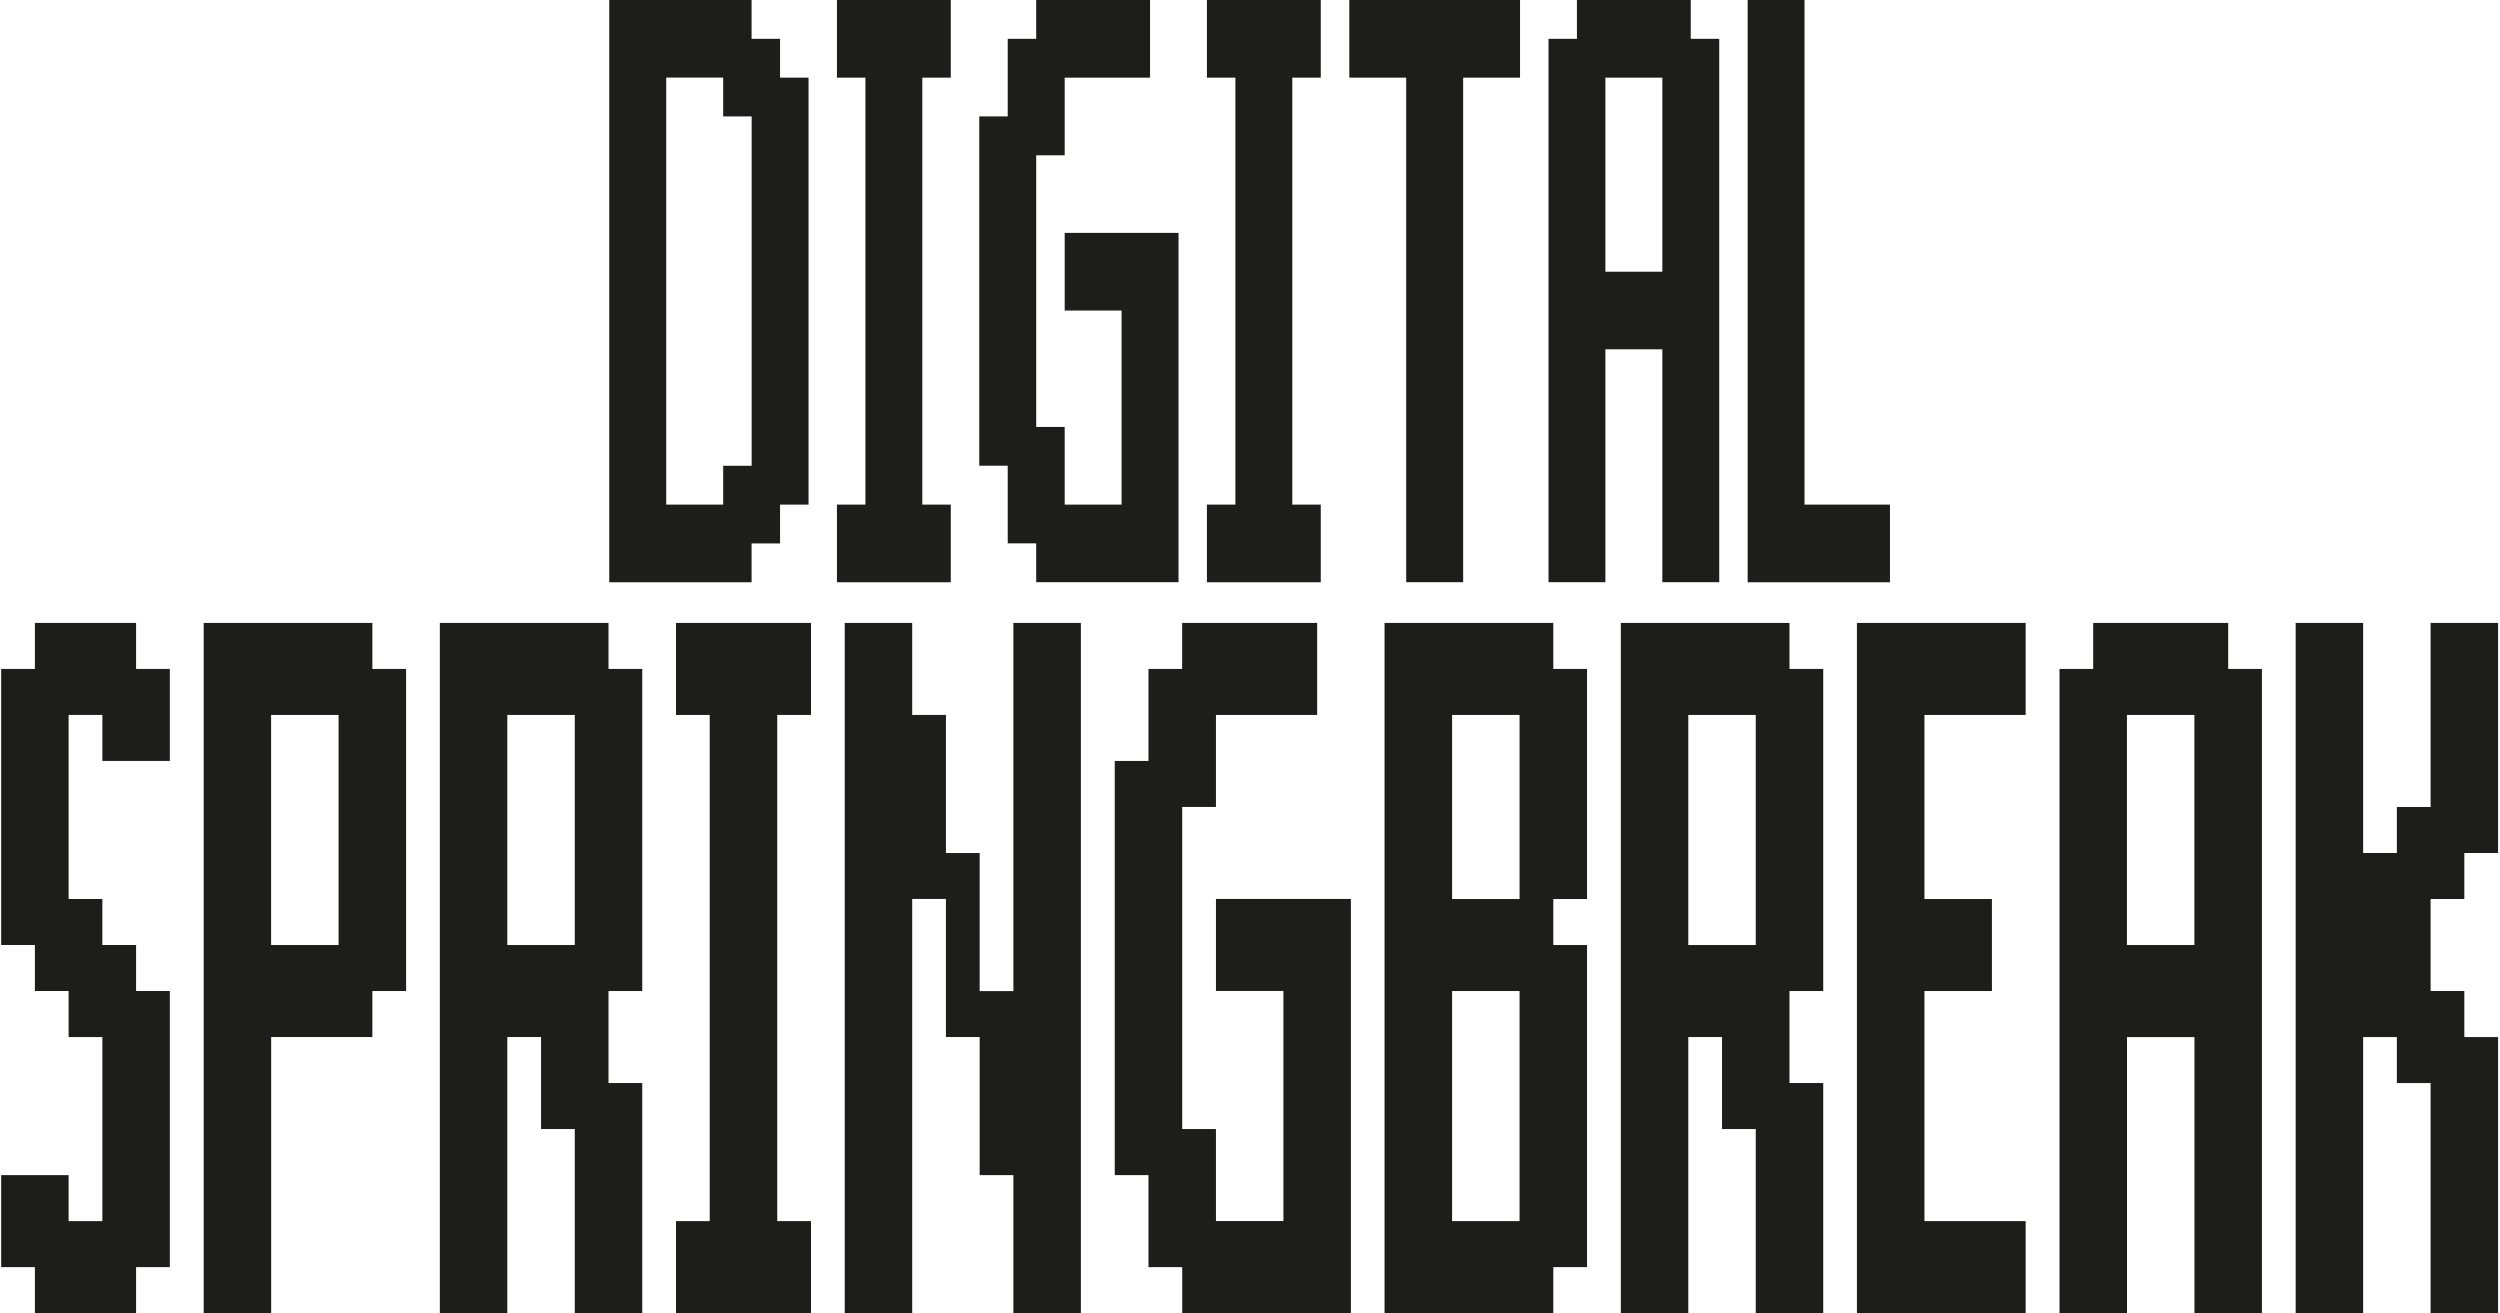 <?xml version="1.0" encoding="UTF-8"?>
<svg xmlns="http://www.w3.org/2000/svg" width="811" height="426" viewBox="0 0 811 426" fill="none">
  <g clip-path="url(#clip0_100_1660)">
    <path d="M243.813 12.595H253.05V25.191H262.288V163.694H253.05V176.29H243.813V188.885H197.646V0H243.813V12.595ZM216.122 25.191V163.694H234.597V151.099H243.835V37.764H234.597V25.168H216.122V25.191Z" fill="#1D1D1B"></path>
    <path d="M308.433 0V25.191H299.195V163.694H308.433V188.885H271.504V163.694H280.742V25.191H271.504V0H308.433Z" fill="#1D1D1B"></path>
    <path d="M326.908 12.595H336.146V0H373.075V25.191H345.384V50.381H336.146V138.504H345.384V163.694H363.837V100.74H345.384V75.549H382.313V188.863H336.146V176.267H326.908V151.077H317.67V37.764H326.908V12.595Z" fill="#1D1D1B"></path>
    <path d="M428.457 0V25.191H419.219V163.694H428.457V188.885H391.528V163.694H400.766V25.191H391.528V0H428.457Z" fill="#1D1D1B"></path>
    <path d="M437.695 0H493.1V25.191H474.646V188.863H456.171V25.191H437.717V0H437.695Z" fill="#1D1D1B"></path>
    <path d="M511.553 12.595V0H548.482V12.595H557.72V188.863H539.266V113.313H520.791V188.863H502.337V12.595H511.575H511.553ZM520.791 25.191V88.145H539.266V25.191H520.791Z" fill="#1D1D1B"></path>
    <path d="M585.411 163.694H613.102V188.885H566.936V0H585.389V163.694H585.411Z" fill="#1D1D1B"></path>
    <path d="M11.318 202.079H44.148V217.003H55.092V246.85H33.205V231.926H22.261V291.643H33.205V306.567H44.148V321.49H55.092V411.054H44.148V425.978H11.318V411.054H0.374V381.207H22.261V396.131H33.205V336.414H22.261V321.49H11.318V306.567H0.374V217.003H11.318V202.079Z" fill="#1D1D1B"></path>
    <path d="M66.058 202.079H120.798V217.003H131.741V321.49H120.798V336.414H87.967V425.978H66.08V202.079H66.058ZM87.945 231.926V306.567H109.832V231.926H87.945Z" fill="#1D1D1B"></path>
    <path d="M197.402 202.079V217.003H208.346V321.49H197.402V351.338H208.346V425.978H186.459V366.261H175.515V336.414H164.572V425.978H142.685V202.079H197.424H197.402ZM164.572 231.926V306.567H186.459V231.926H164.572Z" fill="#1D1D1B"></path>
    <path d="M263.086 202.079V231.926H252.142V396.131H263.086V425.978H219.29V396.131H230.233V231.926H219.29V202.079H263.086Z" fill="#1D1D1B"></path>
    <path d="M274.029 202.079H295.916V231.926H306.86V276.719H317.803V321.513H328.747V202.079H350.634V426H328.747V381.207H317.803V336.414H306.86V291.621H295.916V425.978H274.029V202.079Z" fill="#1D1D1B"></path>
    <path d="M372.543 217.003H383.487V202.079H427.283V231.926H394.453V261.774H383.509V366.261H394.453V396.109H416.34V321.468H394.453V291.621H438.227V425.978H383.509V411.054H372.566V381.207H361.622V246.85H372.566V217.003H372.543Z" fill="#1D1D1B"></path>
    <path d="M503.888 217.003H514.832V291.643H503.888V306.567H514.832V411.054H503.888V425.978H449.148V202.079H503.888V217.003ZM471.058 231.926V291.643H492.945V231.926H471.058ZM471.058 321.49V396.131H492.945V321.49H471.058Z" fill="#1D1D1B"></path>
    <path d="M580.515 202.079V217.003H591.459V321.49H580.515V351.338H591.459V425.978H569.572V366.261H558.628V336.414H547.684V425.978H525.797V202.079H580.537H580.515ZM547.684 231.926V306.567H569.572V231.926H547.684Z" fill="#1D1D1B"></path>
    <path d="M624.289 231.926V291.643H646.176V321.49H624.289V396.131H657.12V425.978H602.38V202.079H657.12V231.926H624.289Z" fill="#1D1D1B"></path>
    <path d="M679.029 217.003V202.079H722.826V217.003H733.769V426H711.882V336.436H689.995V426H668.108V217.003H679.051H679.029ZM689.973 231.926V306.567H711.86V231.926H689.973Z" fill="#1D1D1B"></path>
    <path d="M766.6 276.719H777.544V261.796H788.487V202.079H810.374V276.719H799.431V291.643H788.487V321.49H799.431V336.414H810.374V425.978H788.487V351.338H777.544V336.414H766.6V425.978H744.713V202.079H766.6V276.719Z" fill="#1D1D1B"></path>
  </g>
  <defs>
    <clipPath id="clip0_100_1660">
      <rect width="810" height="426" fill="white" transform="translate(0.374)"></rect>
    </clipPath>
  </defs>
</svg>
